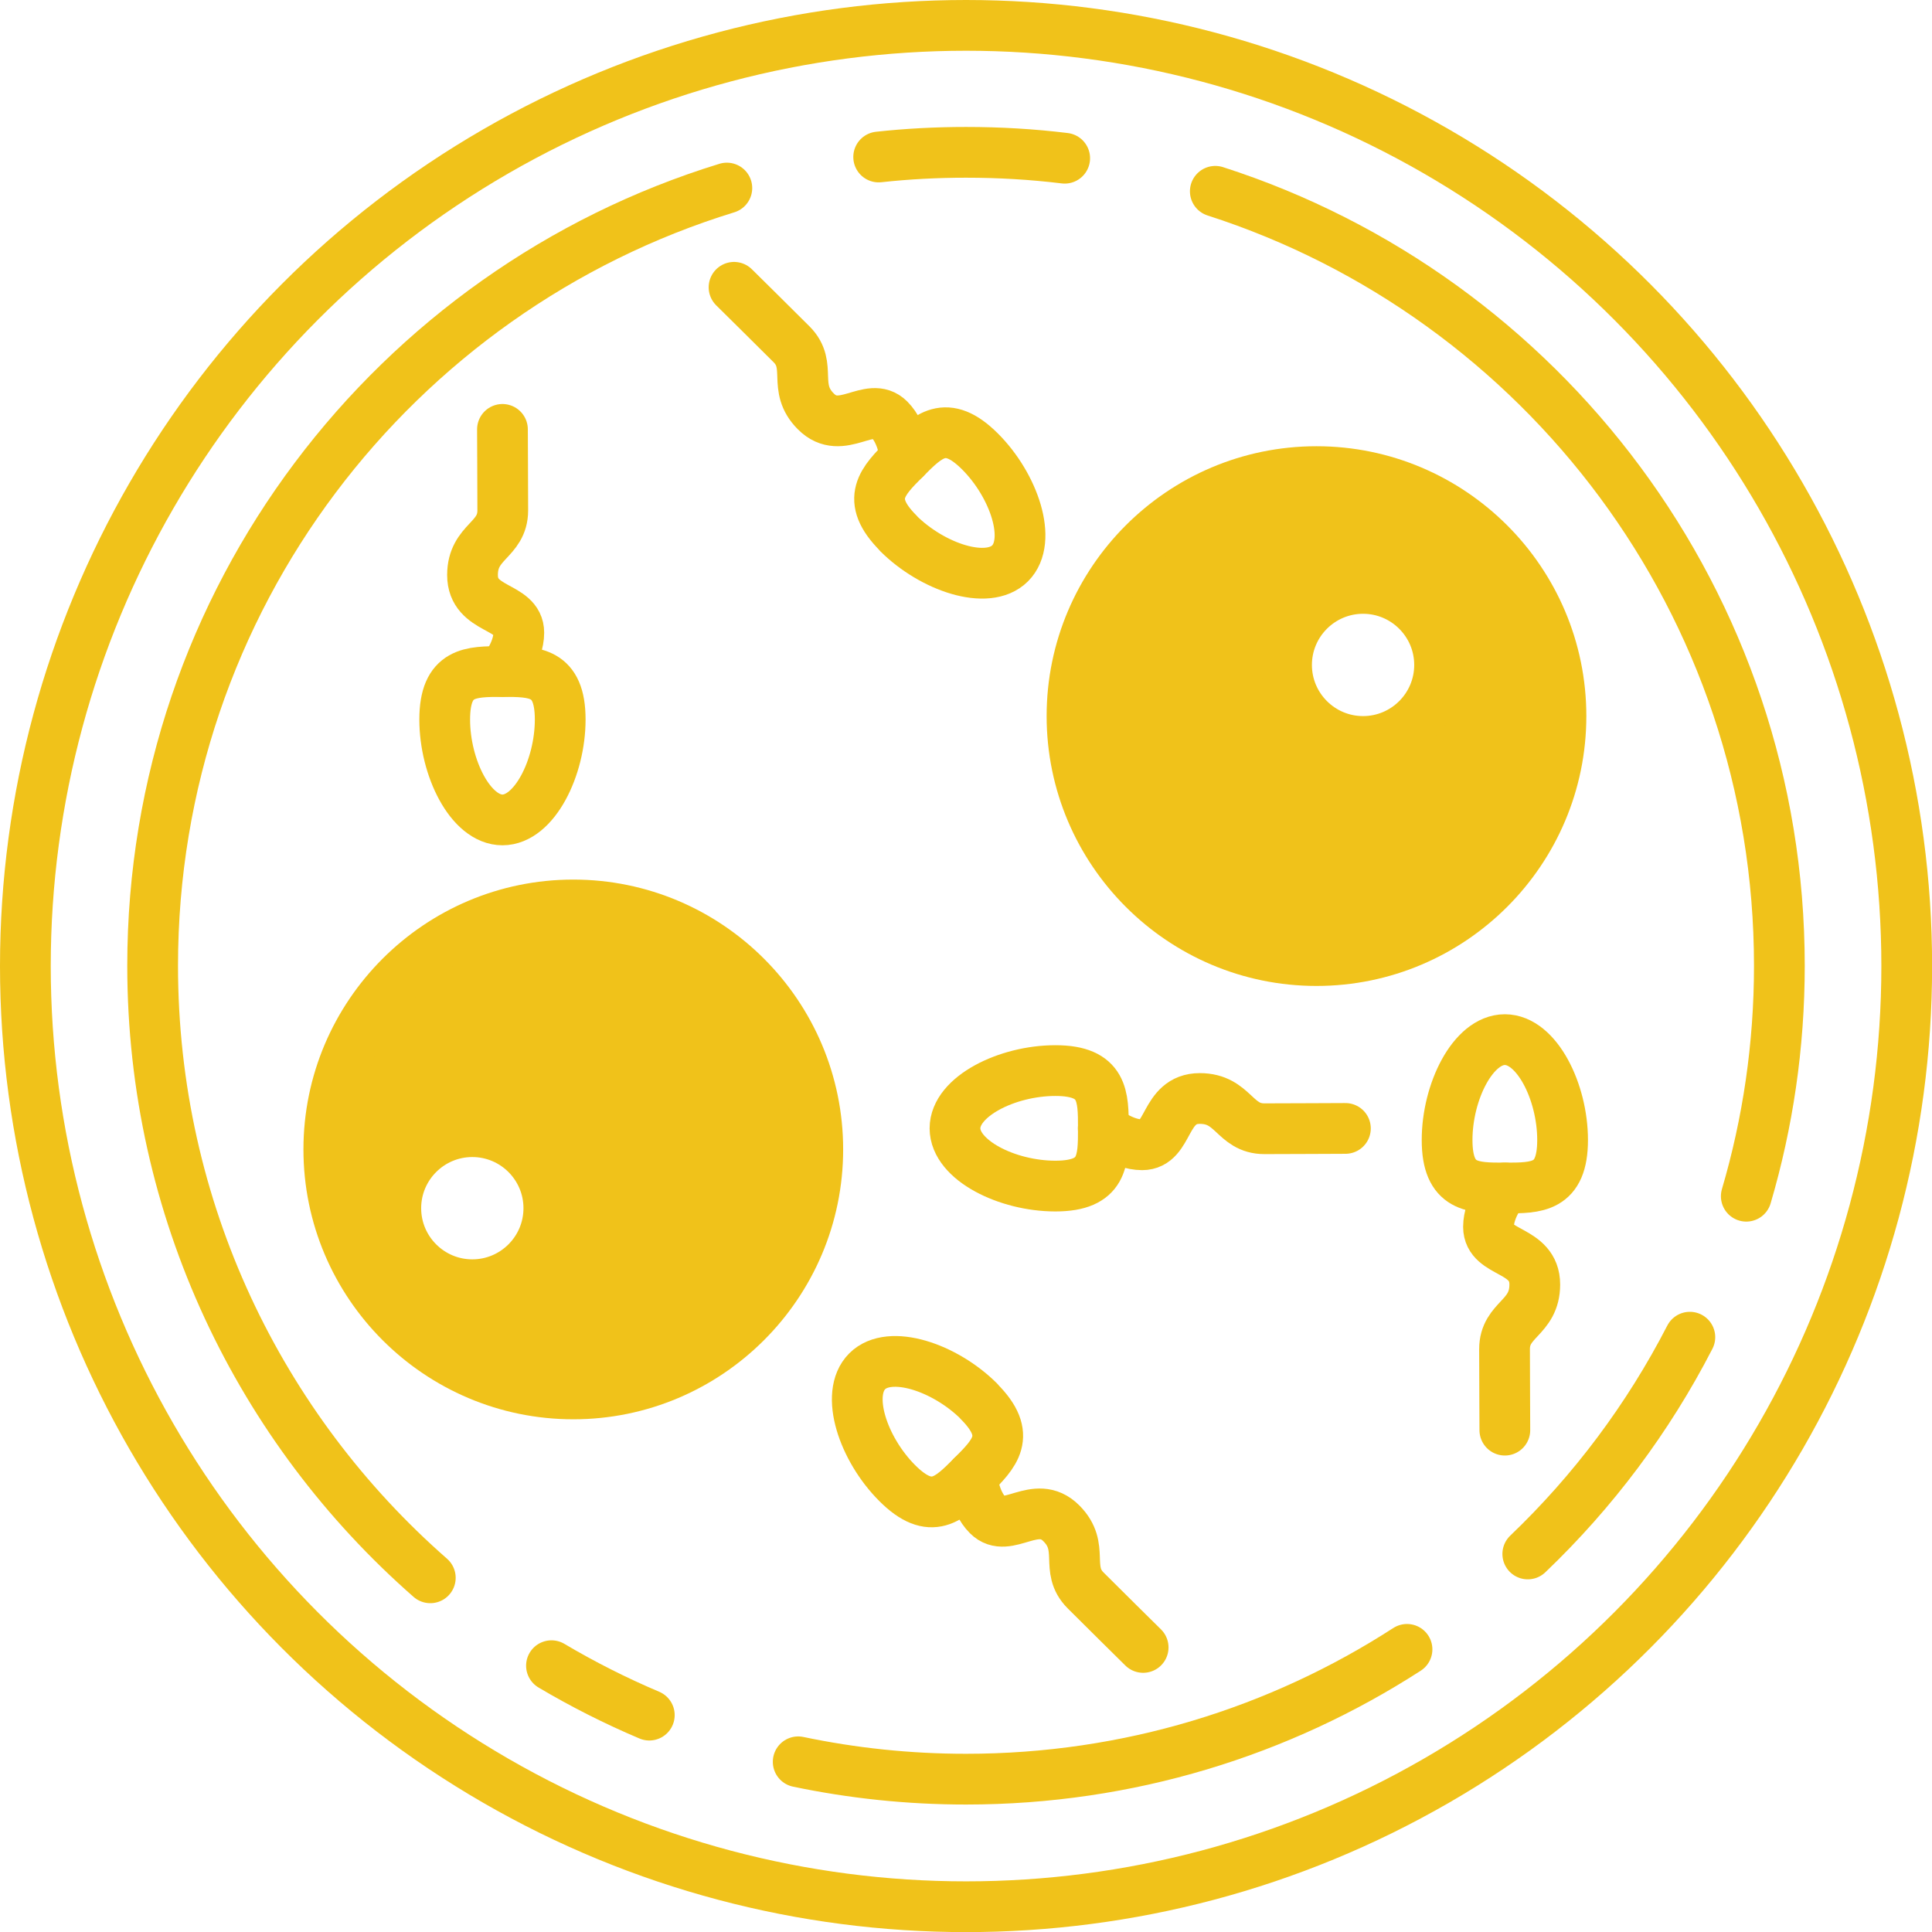 <?xml version="1.0" encoding="UTF-8"?> <svg xmlns="http://www.w3.org/2000/svg" id="Layer_1" viewBox="0 0 190.37 190.37"><defs><style>.cls-1{fill:#f0c21a;stroke-miterlimit:10;}.cls-1,.cls-2{stroke:#f0c21a;stroke-width:5px;}.cls-2{fill:none;stroke-linecap:round;stroke-linejoin:round;}</style></defs><path class="cls-1" d="m56.49,137.35c13.28,0,24.09-10.81,24.09-24.09s-10.81-24.09-24.09-24.09-24.09,10.81-24.09,24.09,10.81,24.09,24.09,24.09Zm-9.95-25.84c4.16,0,7.54,3.38,7.54,7.54s-3.38,7.54-7.54,7.54-7.54-3.38-7.54-7.54,3.38-7.54,7.54-7.54Z"></path><path class="cls-1" d="m129.72,46.47c-13.28,0-24.09,10.81-24.09,24.09s10.81,24.09,24.09,24.09,24.09-10.81,24.09-24.09-10.81-24.09-24.09-24.09Zm4.59,26.59c-4.16,0-7.54-3.38-7.54-7.54s3.38-7.54,7.54-7.54,7.54,3.38,7.54,7.54-3.38,7.54-7.54,7.54Z"></path><circle class="cls-2" cx="95.19" cy="95.19" r="92.69"></circle><path class="cls-2" d="m88.52,52.54c-3.36-3.36-1.54-5.14.68-7.37,2.22-2.22,4.01-4.04,7.37-.68s5.19,8.79,2.96,11.02c-2.22,2.22-7.66.39-11.02-2.96Z"></path><path class="cls-2" d="m89.2,45.18s-.17-2.45-1.57-3.85c-1.94-1.94-4.71,1.75-7.24-.79-2.37-2.37-.29-4.5-2.39-6.61-2.11-2.11-4.58-4.54-5.67-5.62"></path><path class="cls-2" d="m43.82,70.9c0-4.75,2.55-4.73,5.69-4.73s5.69-.02,5.69,4.73-2.55,9.89-5.69,9.89-5.69-5.14-5.69-9.89Z"></path><path class="cls-2" d="m49.51,66.17s1.61-1.85,1.61-3.83c0-2.74-4.56-2.09-4.56-5.68,0-3.35,2.98-3.39,2.98-6.37s-.03-6.45-.03-7.98"></path><path class="cls-2" d="m153.97,112.33c0,4.75-2.55,4.73-5.69,4.73s-5.69.02-5.69-4.73,2.55-9.89,5.69-9.89,5.69,5.14,5.69,9.89Z"></path><path class="cls-2" d="m148.28,117.06s-1.61,1.85-1.61,3.83c0,2.74,4.56,2.09,4.56,5.68,0,3.35-2.98,3.39-2.98,6.37s.03,6.45.03,7.98"></path><path class="cls-2" d="m103.99,105.49c4.75,0,4.73,2.55,4.73,5.69s.02,5.69-4.73,5.69-9.89-2.55-9.89-5.69,5.14-5.69,9.89-5.69Z"></path><path class="cls-2" d="m108.71,111.19s1.85,1.61,3.83,1.61c2.74,0,2.09-4.56,5.68-4.56,3.35,0,3.39,2.98,6.37,2.98s6.45-.03,7.98-.03"></path><path class="cls-2" d="m96.46,138.09c3.36,3.36,1.54,5.14-.68,7.37-2.22,2.22-4.01,4.04-7.37.68s-5.19-8.79-2.96-11.02c2.22-2.22,7.66-.39,11.02,2.96Z"></path><path class="cls-2" d="m95.77,145.46s.17,2.45,1.57,3.85c1.94,1.94,4.71-1.75,7.24.79,2.37,2.37.29,4.5,2.39,6.61,2.11,2.11,4.58,4.54,5.67,5.62"></path><path class="cls-2" d="m71.62,18.53C38.86,28.59,15.04,59.09,15.04,95.16c0,24.05,10.59,45.62,27.36,60.31"></path><path class="cls-2" d="m104.91,15.59c-3.19-.39-6.43-.58-9.72-.58-2.91,0-5.78.15-8.61.46"></path><path class="cls-2" d="m172.07,117.87c2.12-7.2,3.26-14.82,3.26-22.71,0-35.7-23.33-65.94-55.58-76.31"></path><path class="cls-2" d="m150.54,153.12c6.44-6.15,11.86-13.37,15.97-21.36"></path><path class="cls-2" d="m78.65,173.6c5.34,1.12,10.87,1.71,16.54,1.71,16.01,0,30.93-4.7,43.45-12.79"></path><path class="cls-2" d="m54.34,164.13c3.09,1.83,6.31,3.46,9.64,4.87"></path></svg> 